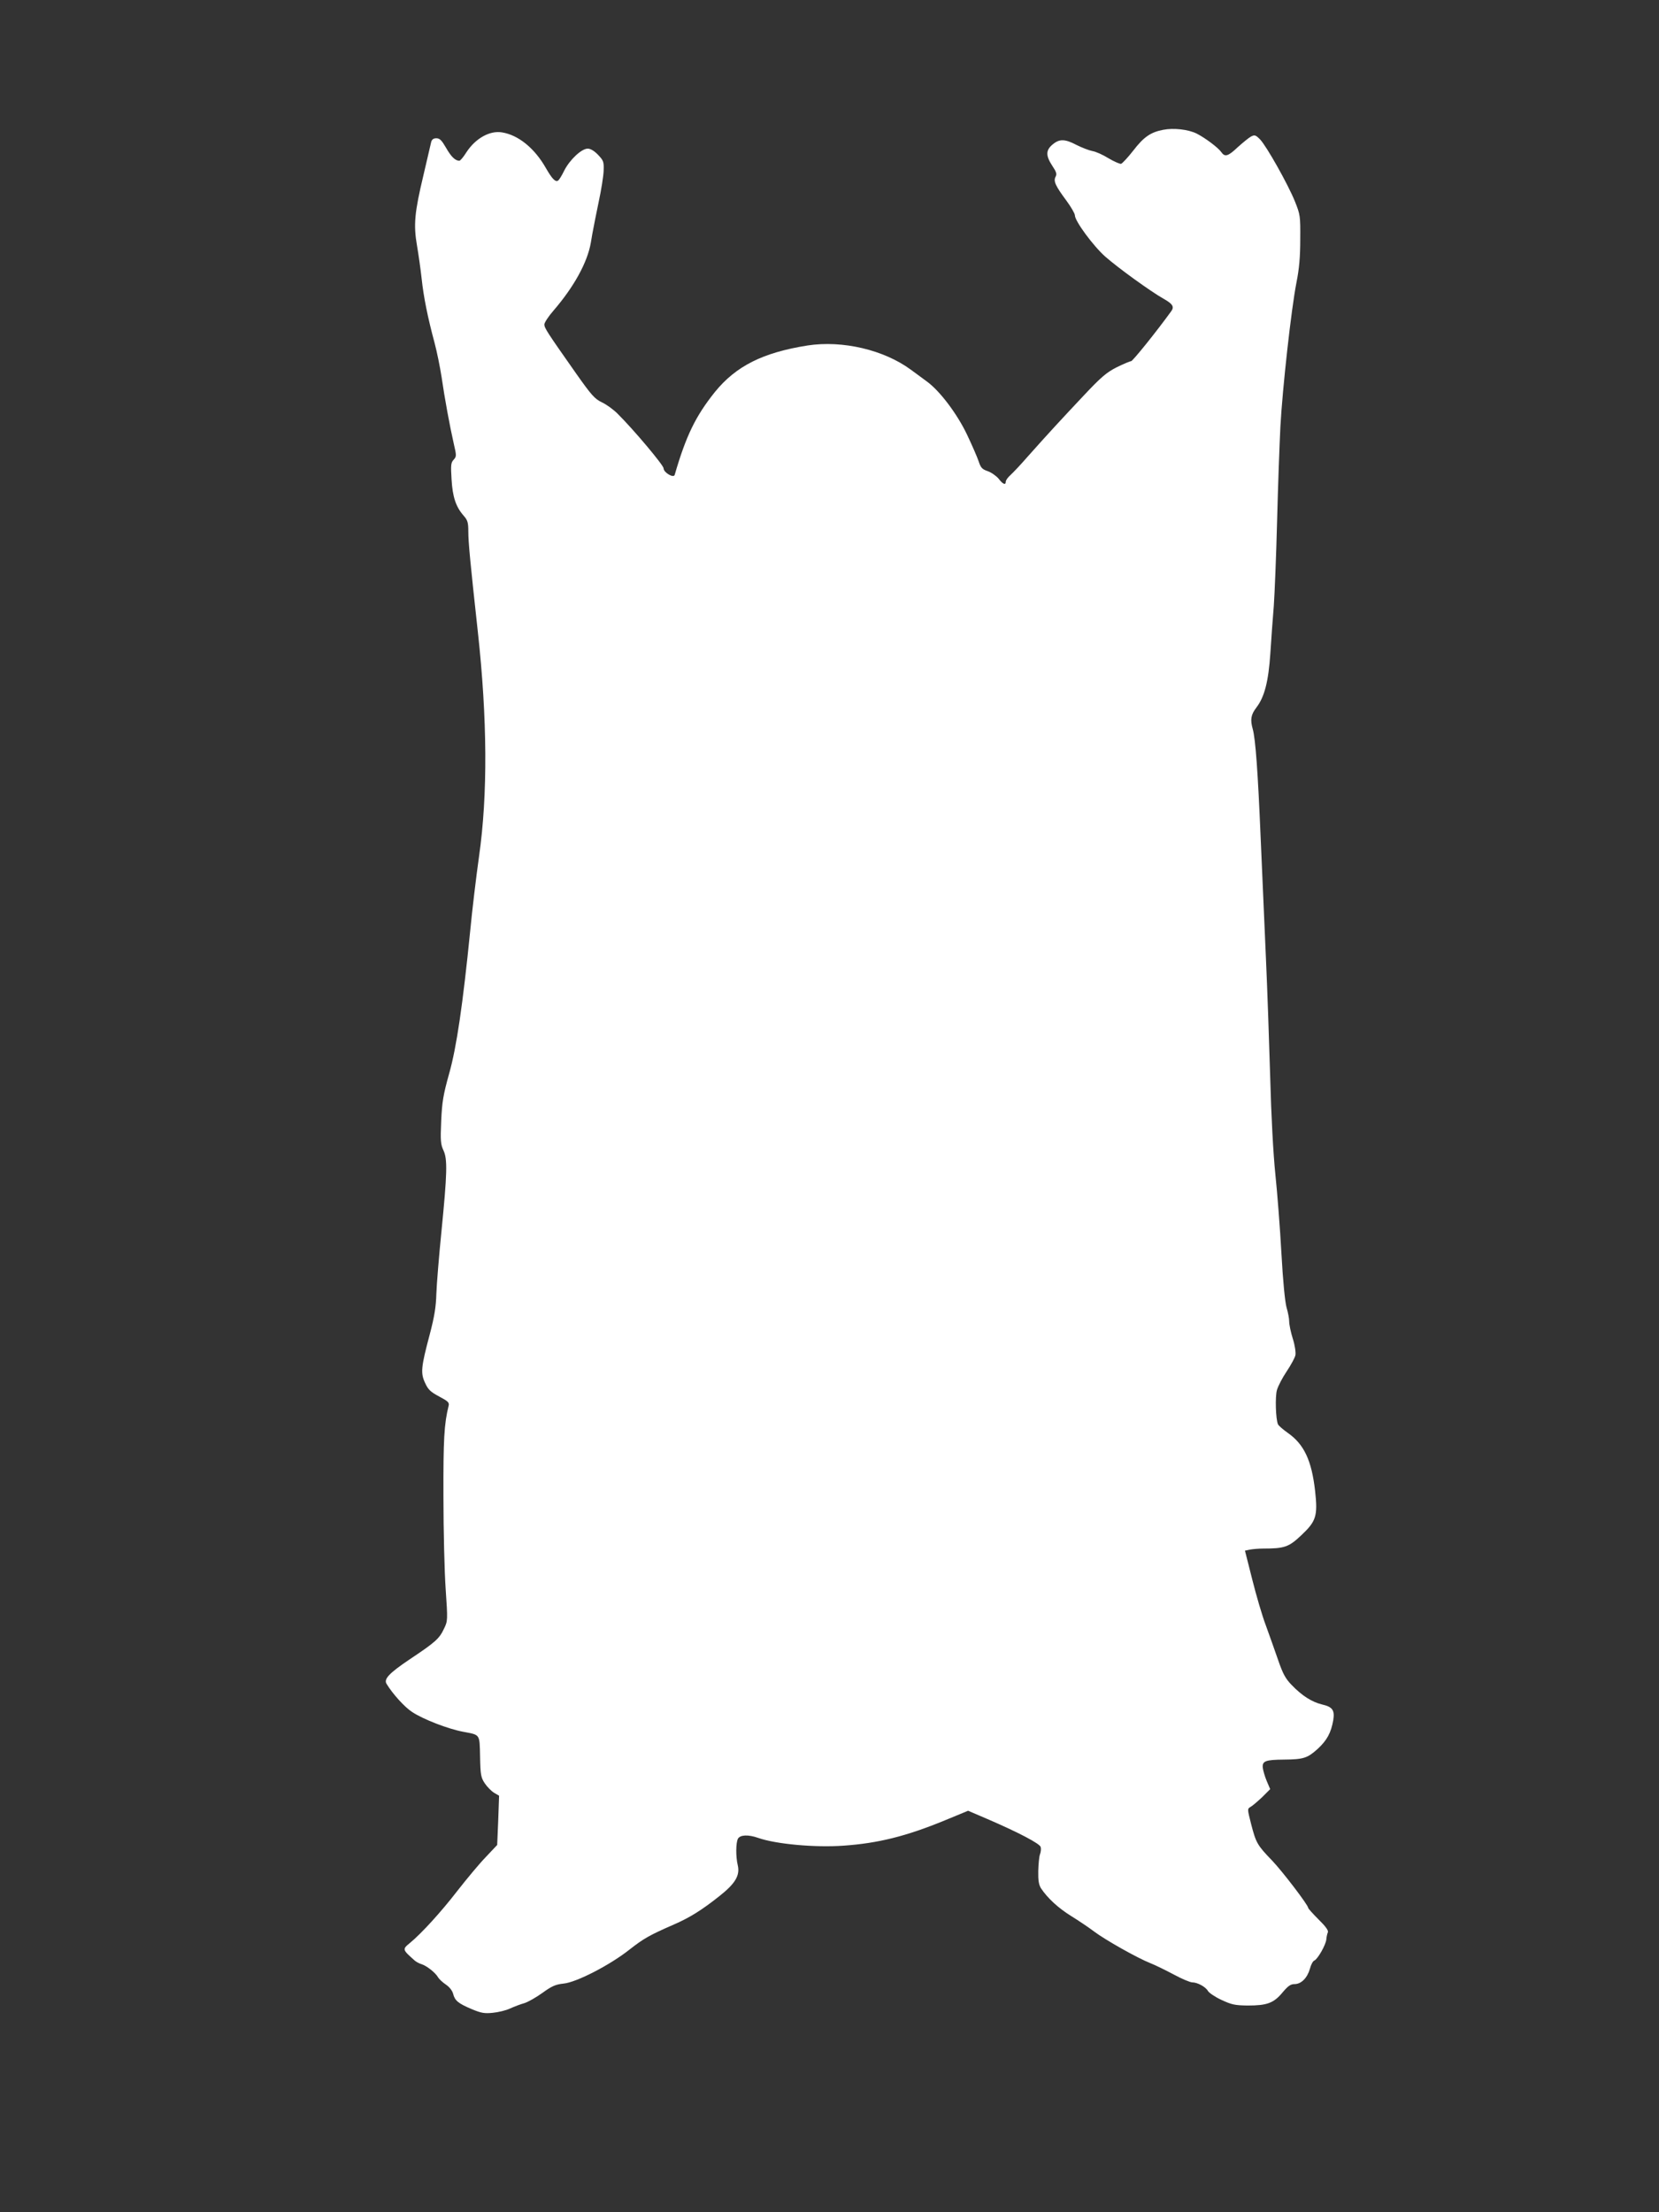 <?xml version="1.0" standalone="no"?>
<!DOCTYPE svg PUBLIC "-//W3C//DTD SVG 20010904//EN"
 "http://www.w3.org/TR/2001/REC-SVG-20010904/DTD/svg10.dtd">
<svg version="1.0" xmlns="http://www.w3.org/2000/svg"
 width="960pt" height="1280pt" viewBox="0 0 960 1280"
 preserveAspectRatio="xMidYMid meet">
<rect x="0" y="0" width="960" height="1280" fill="#333333" stroke="none"/>
<g transform="translate(0,1280) scale(0.1,-0.1)"
fill="#ffffff" stroke="none">
<path d="M6731 12049 c-73 -14 -113 -42 -173 -120 -32 -41 -64 -75 -71 -77 -7
-1 -40 13 -72 32 -32 20 -74 39 -94 42 -20 4 -61 20 -91 35 -68 36 -100 36
-139 3 -40 -33 -40 -65 -2 -123 24 -36 28 -48 19 -64 -13 -25 -1 -52 63 -138
27 -37 49 -75 49 -85 0 -33 106 -177 176 -239 75 -66 262 -201 336 -243 54
-30 64 -47 46 -72 -89 -123 -224 -290 -233 -290 -7 0 -44 -16 -83 -35 -59 -30
-90 -56 -195 -168 -125 -133 -193 -206 -322 -351 -38 -44 -82 -90 -97 -104
-16 -14 -28 -31 -28 -39 0 -22 -17 -15 -42 18 -14 16 -42 36 -63 43 -32 11
-40 20 -52 57 -8 24 -39 95 -68 156 -57 119 -157 252 -232 306 -21 15 -62 46
-91 67 -157 116 -397 172 -599 141 -259 -41 -414 -119 -536 -269 -112 -140
-167 -253 -233 -480 -6 -20 -64 14 -64 38 0 18 -174 225 -267 317 -24 24 -64
53 -90 65 -42 20 -61 42 -150 168 -168 239 -183 262 -183 283 0 10 24 47 53
80 118 137 196 278 216 393 5 32 12 70 15 84 2 14 16 81 30 150 15 69 28 151
29 182 2 53 -1 59 -32 92 -22 23 -44 36 -60 36 -36 0 -104 -64 -136 -127 -14
-29 -30 -55 -36 -58 -15 -10 -35 11 -71 74 -65 114 -159 190 -253 205 -71 12
-154 -35 -206 -115 -17 -27 -35 -49 -41 -49 -24 0 -48 24 -77 75 -25 43 -36
55 -56 55 -17 0 -26 -7 -30 -22 -3 -13 -23 -99 -45 -193 -51 -214 -58 -285
-37 -406 9 -52 21 -138 27 -192 11 -104 35 -224 75 -372 13 -49 31 -137 40
-195 18 -125 48 -287 71 -388 16 -69 16 -73 -1 -92 -16 -17 -17 -32 -12 -114
6 -102 25 -159 71 -211 22 -25 26 -39 26 -91 0 -63 12 -186 55 -579 55 -502
58 -943 7 -1300 -17 -121 -40 -314 -51 -430 -43 -429 -79 -675 -122 -827 -34
-122 -41 -163 -46 -274 -5 -115 -3 -135 13 -170 24 -50 22 -132 -12 -474 -14
-140 -27 -300 -29 -355 -2 -76 -11 -132 -38 -235 -51 -191 -54 -225 -27 -282
17 -38 32 -52 81 -78 51 -27 60 -35 55 -54 -26 -104 -31 -194 -30 -526 0 -195
6 -437 13 -536 12 -177 12 -183 -9 -226 -27 -59 -51 -80 -198 -178 -119 -80
-153 -115 -135 -143 35 -58 105 -135 147 -162 64 -43 210 -99 296 -115 100
-19 95 -11 98 -144 2 -105 5 -121 27 -154 14 -21 38 -45 54 -55 l29 -17 -5
-143 -6 -142 -66 -70 c-37 -38 -110 -126 -164 -195 -94 -122 -209 -248 -275
-302 -45 -37 -44 -38 28 -102 8 -7 26 -17 40 -21 29 -9 81 -50 95 -76 6 -10
25 -28 44 -41 21 -14 38 -35 43 -54 10 -40 30 -56 108 -89 55 -23 74 -26 122
-21 32 3 77 14 100 25 24 11 61 25 83 31 22 7 69 34 105 60 54 39 75 48 121
53 75 7 270 108 382 197 82 64 115 83 257 145 90 39 161 83 264 165 91 72 119
119 105 178 -12 51 -11 129 1 153 13 23 60 25 117 5 102 -36 329 -57 495 -45
199 14 361 54 587 147 l133 55 112 -48 c183 -79 304 -143 308 -162 3 -10 1
-29 -4 -42 -5 -13 -9 -57 -10 -97 -1 -54 3 -79 16 -100 38 -57 100 -114 174
-160 42 -26 102 -66 132 -89 65 -49 253 -155 327 -184 28 -11 89 -41 136 -66
46 -25 94 -45 106 -45 30 0 78 -26 91 -50 6 -10 40 -34 77 -51 60 -28 78 -32
153 -33 112 0 150 14 201 75 32 38 47 49 70 49 39 0 74 36 89 89 6 23 17 44
25 47 20 8 67 91 70 123 1 14 5 33 9 41 4 10 -14 35 -54 74 -33 33 -60 63 -60
67 0 16 -148 210 -209 274 -86 89 -93 102 -121 210 -22 87 -23 89 -4 100 10 5
40 31 67 56 l47 47 -20 47 c-11 26 -21 61 -23 78 -3 38 16 45 124 46 113 1
135 9 194 62 54 50 77 93 90 166 9 58 -4 77 -65 91 -58 14 -116 50 -177 114
-34 35 -50 64 -77 143 -19 55 -51 145 -71 200 -21 55 -56 175 -79 267 l-42
166 29 6 c16 3 50 6 76 6 125 0 149 9 221 77 86 81 96 111 80 256 -20 177 -64
271 -159 337 -27 19 -52 41 -56 49 -13 31 -17 158 -6 198 7 24 32 72 57 109
24 36 47 78 50 93 3 15 -3 58 -15 95 -12 38 -21 82 -21 100 0 17 -7 53 -15 80
-9 31 -21 150 -30 315 -8 146 -24 352 -35 456 -12 116 -24 335 -30 565 -6 206
-17 519 -25 695 -8 176 -21 484 -30 685 -16 383 -30 576 -46 632 -15 54 -11
82 21 124 47 61 70 150 81 314 5 80 14 204 20 275 5 72 14 292 19 490 5 198
14 443 19 545 12 223 63 683 93 835 16 80 22 149 22 250 1 135 0 143 -31 220
-41 101 -165 321 -202 359 -25 25 -31 27 -52 16 -13 -7 -47 -35 -76 -61 -57
-54 -75 -59 -96 -29 -18 26 -93 82 -142 107 -48 24 -133 34 -194 22z"/>
</g>
</svg>
